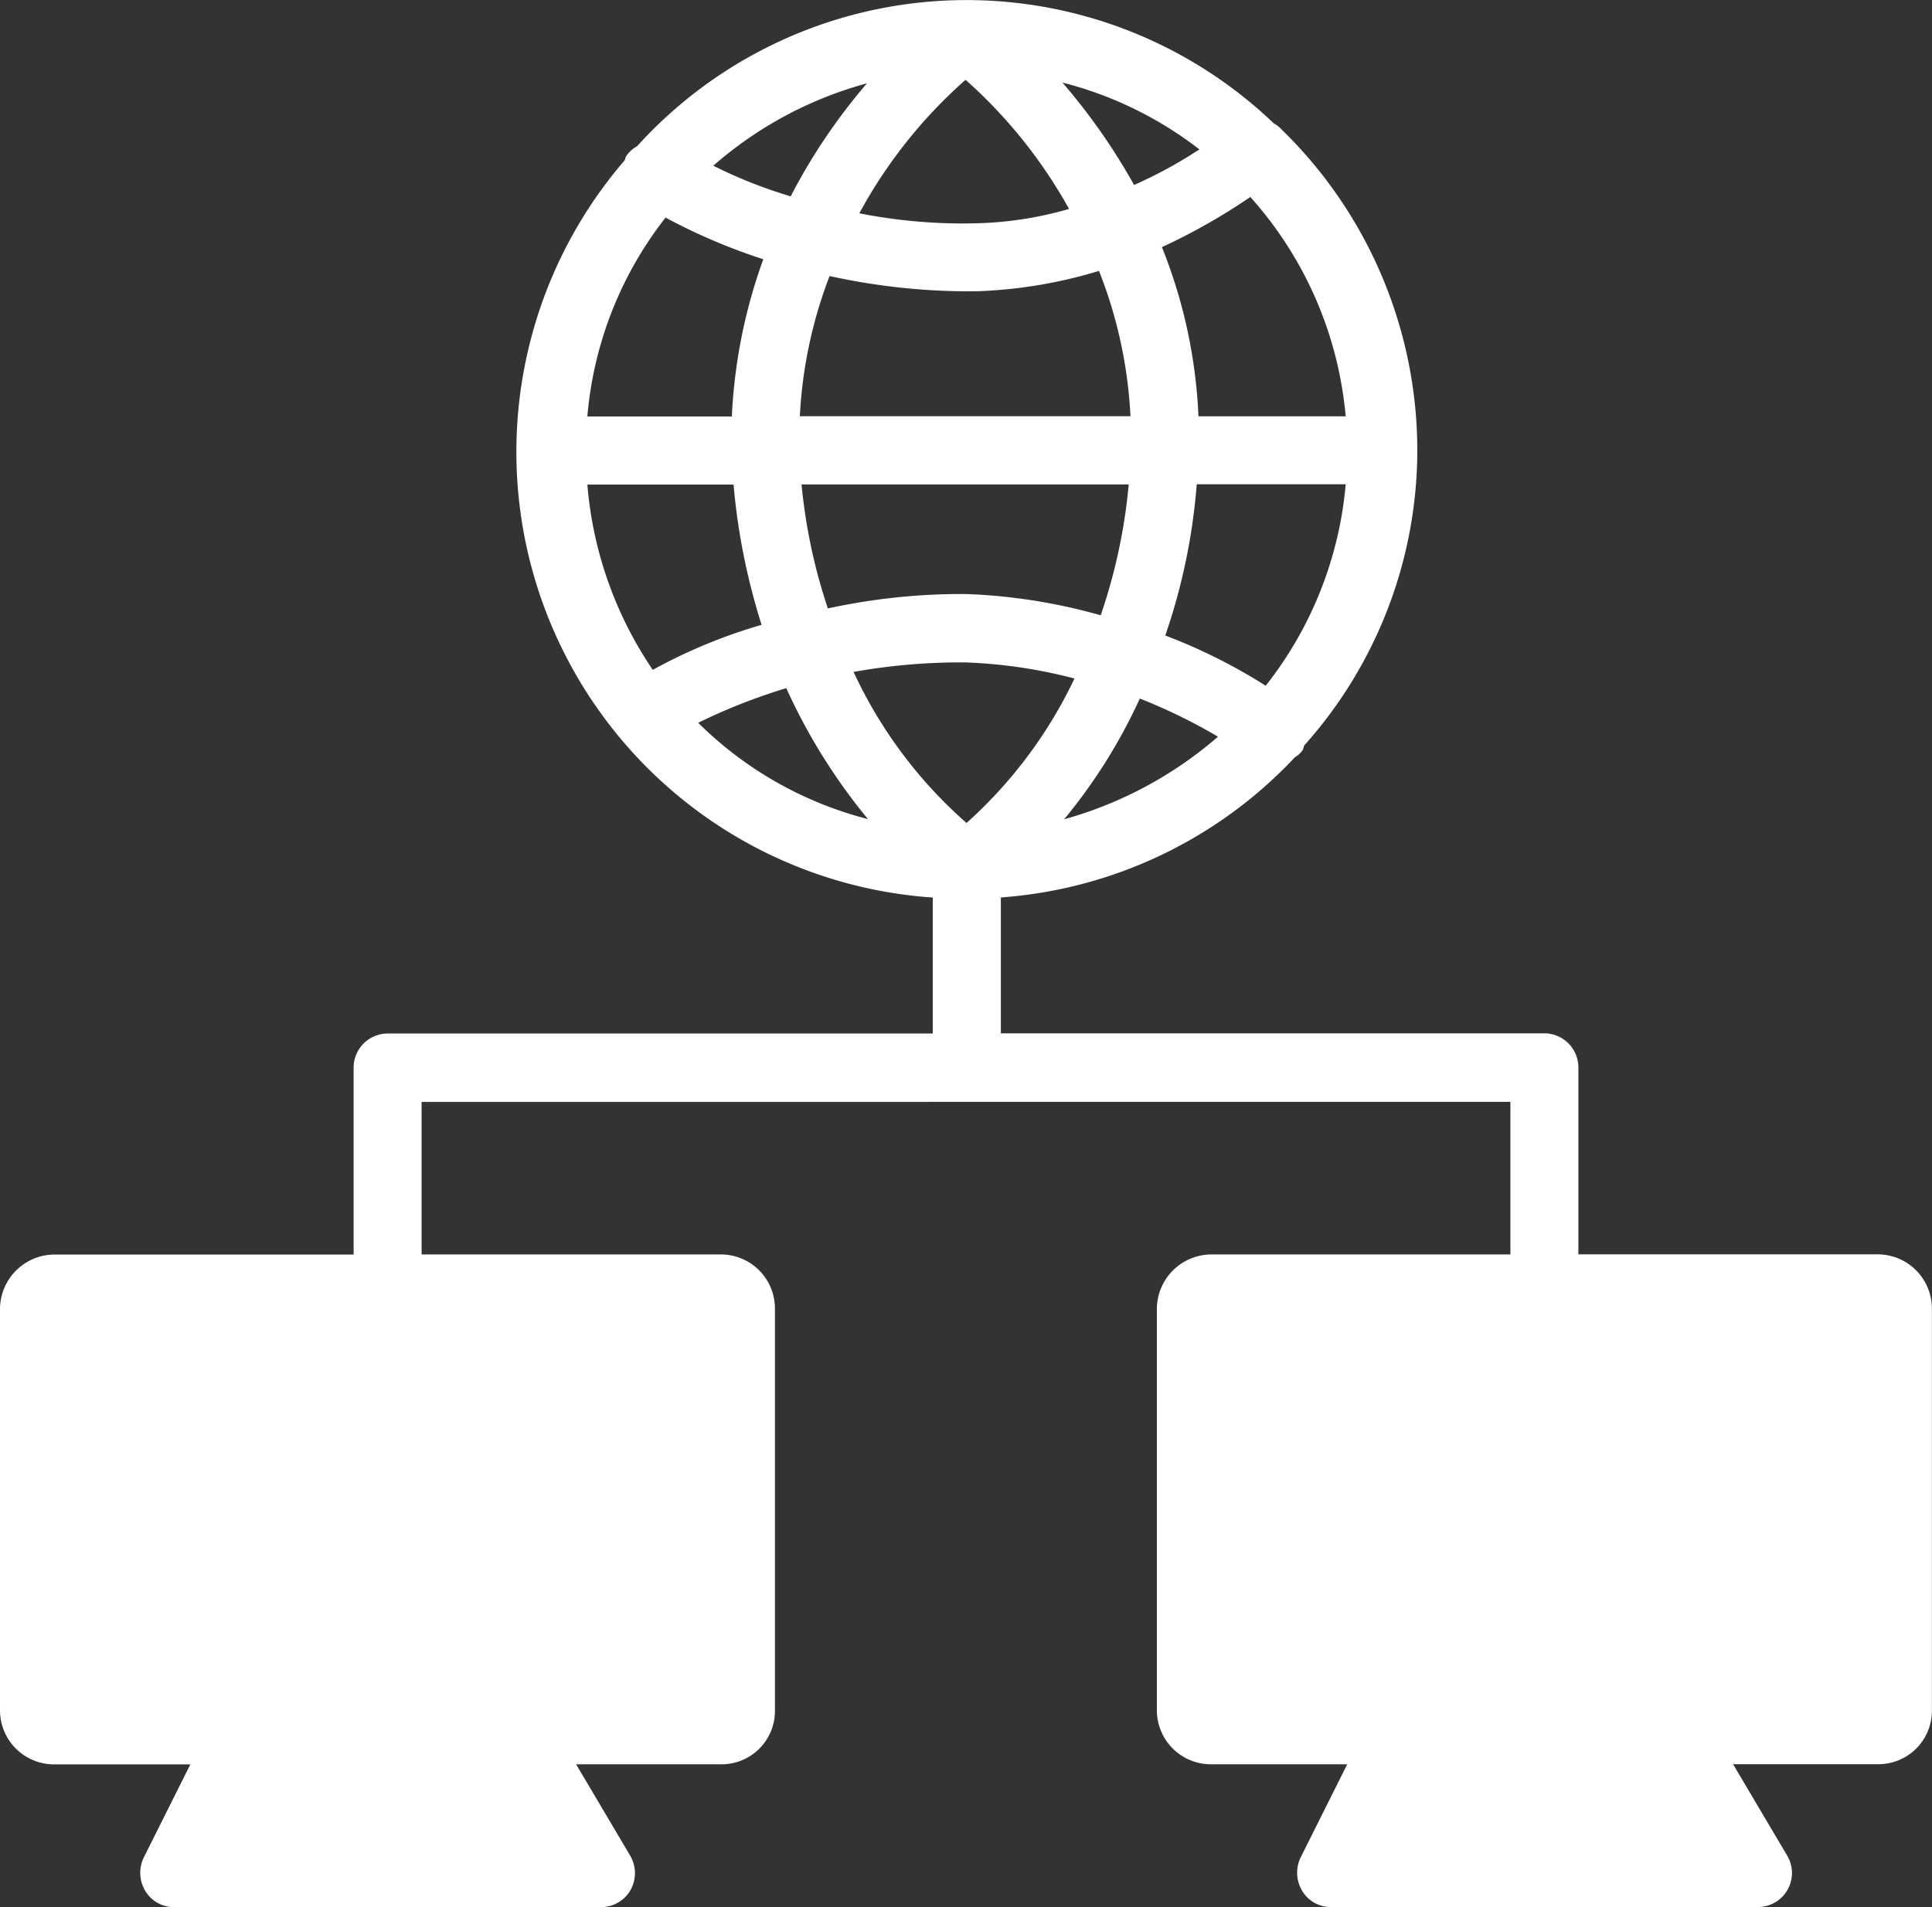 <svg xmlns="http://www.w3.org/2000/svg" width="20.259" height="20" viewBox="0 0 20.259 20">
  <rect x="0" y="0" width="20.259" height="20" fill="#333333" stroke="none"/>
  <path id="Path_29963" data-name="Path 29963" d="M52.677,48.989H49.54V47.028a.358.358,0,0,0-.356-.357h-5.7V45.246a4.685,4.685,0,0,0,3.084-1.471.24.24,0,0,0,.071-.062c.018-.018.018-.045.027-.062a4.648,4.648,0,0,0,1.185-3.093,4.7,4.7,0,0,0-1.417-3.36.348.348,0,0,0-.089-.071,4.66,4.66,0,0,0-6.676.241.333.333,0,0,0-.116.107c-.009.018-.009.036-.018.045a4.685,4.685,0,0,0,3.235,7.727v1.426H37.053a.358.358,0,0,0-.356.357v1.961H33.559a.574.574,0,0,0-.57.57v4.216a.567.567,0,0,0,.57.561h1.426l-.49.98a.368.368,0,0,0,.018.348.348.348,0,0,0,.3.169H39.3a.356.356,0,0,0,.3-.178.363.363,0,0,0,0-.357l-.57-.963h1.524a.559.559,0,0,0,.561-.561V49.56a.567.567,0,0,0-.561-.57H37.41v-1.6H48.827v1.6H45.69a.574.574,0,0,0-.57.57v4.216a.567.567,0,0,0,.57.561h1.426l-.49.98a.368.368,0,0,0,.018.348.348.348,0,0,0,.3.169H51.42a.357.357,0,0,0,.312-.535l-.57-.963h1.515a.561.561,0,0,0,.57-.561V49.56A.569.569,0,0,0,52.677,48.989Zm-8.529-4.563a5.723,5.723,0,0,0,.793-1.266,5.833,5.833,0,0,1,.82.4A4.16,4.16,0,0,1,44.148,44.426Zm.677-3.512a5.88,5.88,0,0,1-.294,1.373,5.944,5.944,0,0,0-1.408-.223,6.593,6.593,0,0,0-1.453.151,5.831,5.831,0,0,1-.276-1.3h3.431ZM41.376,40.2a4.773,4.773,0,0,1,.312-1.471,6.823,6.823,0,0,0,1.408.16h.125a4.965,4.965,0,0,0,1.292-.214,4.769,4.769,0,0,1,.33,1.524H41.376Zm4.884,2.825a5.791,5.791,0,0,0-1.052-.526,6.36,6.36,0,0,0,.33-1.586H47.1A3.964,3.964,0,0,1,46.26,43.027ZM47.1,40.2H45.556a5.365,5.365,0,0,0-.383-1.774A6.461,6.461,0,0,0,46.1,37.9,3.973,3.973,0,0,1,47.1,40.2Zm-1.533-2.8a4.777,4.777,0,0,1-.686.374A6.467,6.467,0,0,0,44.13,36.7,3.928,3.928,0,0,1,45.565,37.4Zm-1.364.624a3.8,3.8,0,0,1-.989.152A5.579,5.579,0,0,1,42,38.071a5.111,5.111,0,0,1,1.114-1.4A5.162,5.162,0,0,1,44.2,38.027ZM42.08,36.708a6.165,6.165,0,0,0-.8,1.185,4.965,4.965,0,0,1-.811-.321A4.048,4.048,0,0,1,42.08,36.708Zm-2.112,1.408a6.219,6.219,0,0,0,1.025.437,5.587,5.587,0,0,0-.33,1.649H39.148A3.915,3.915,0,0,1,39.968,38.116Zm-.82,2.8h1.533a6.83,6.83,0,0,0,.294,1.471,5.588,5.588,0,0,0-1.141.472A4.041,4.041,0,0,1,39.148,40.914Zm1.159,2.5a6.08,6.08,0,0,1,.927-.365,6.139,6.139,0,0,0,.856,1.373A3.9,3.9,0,0,1,40.306,43.41Zm1.631-.535a6.383,6.383,0,0,1,1.168-.1,5.2,5.2,0,0,1,1.15.169,4.791,4.791,0,0,1-1.132,1.515A4.781,4.781,0,0,1,41.937,42.875Z" transform="translate(-32.989 -35.834)" fill="#fff"/>
</svg>
